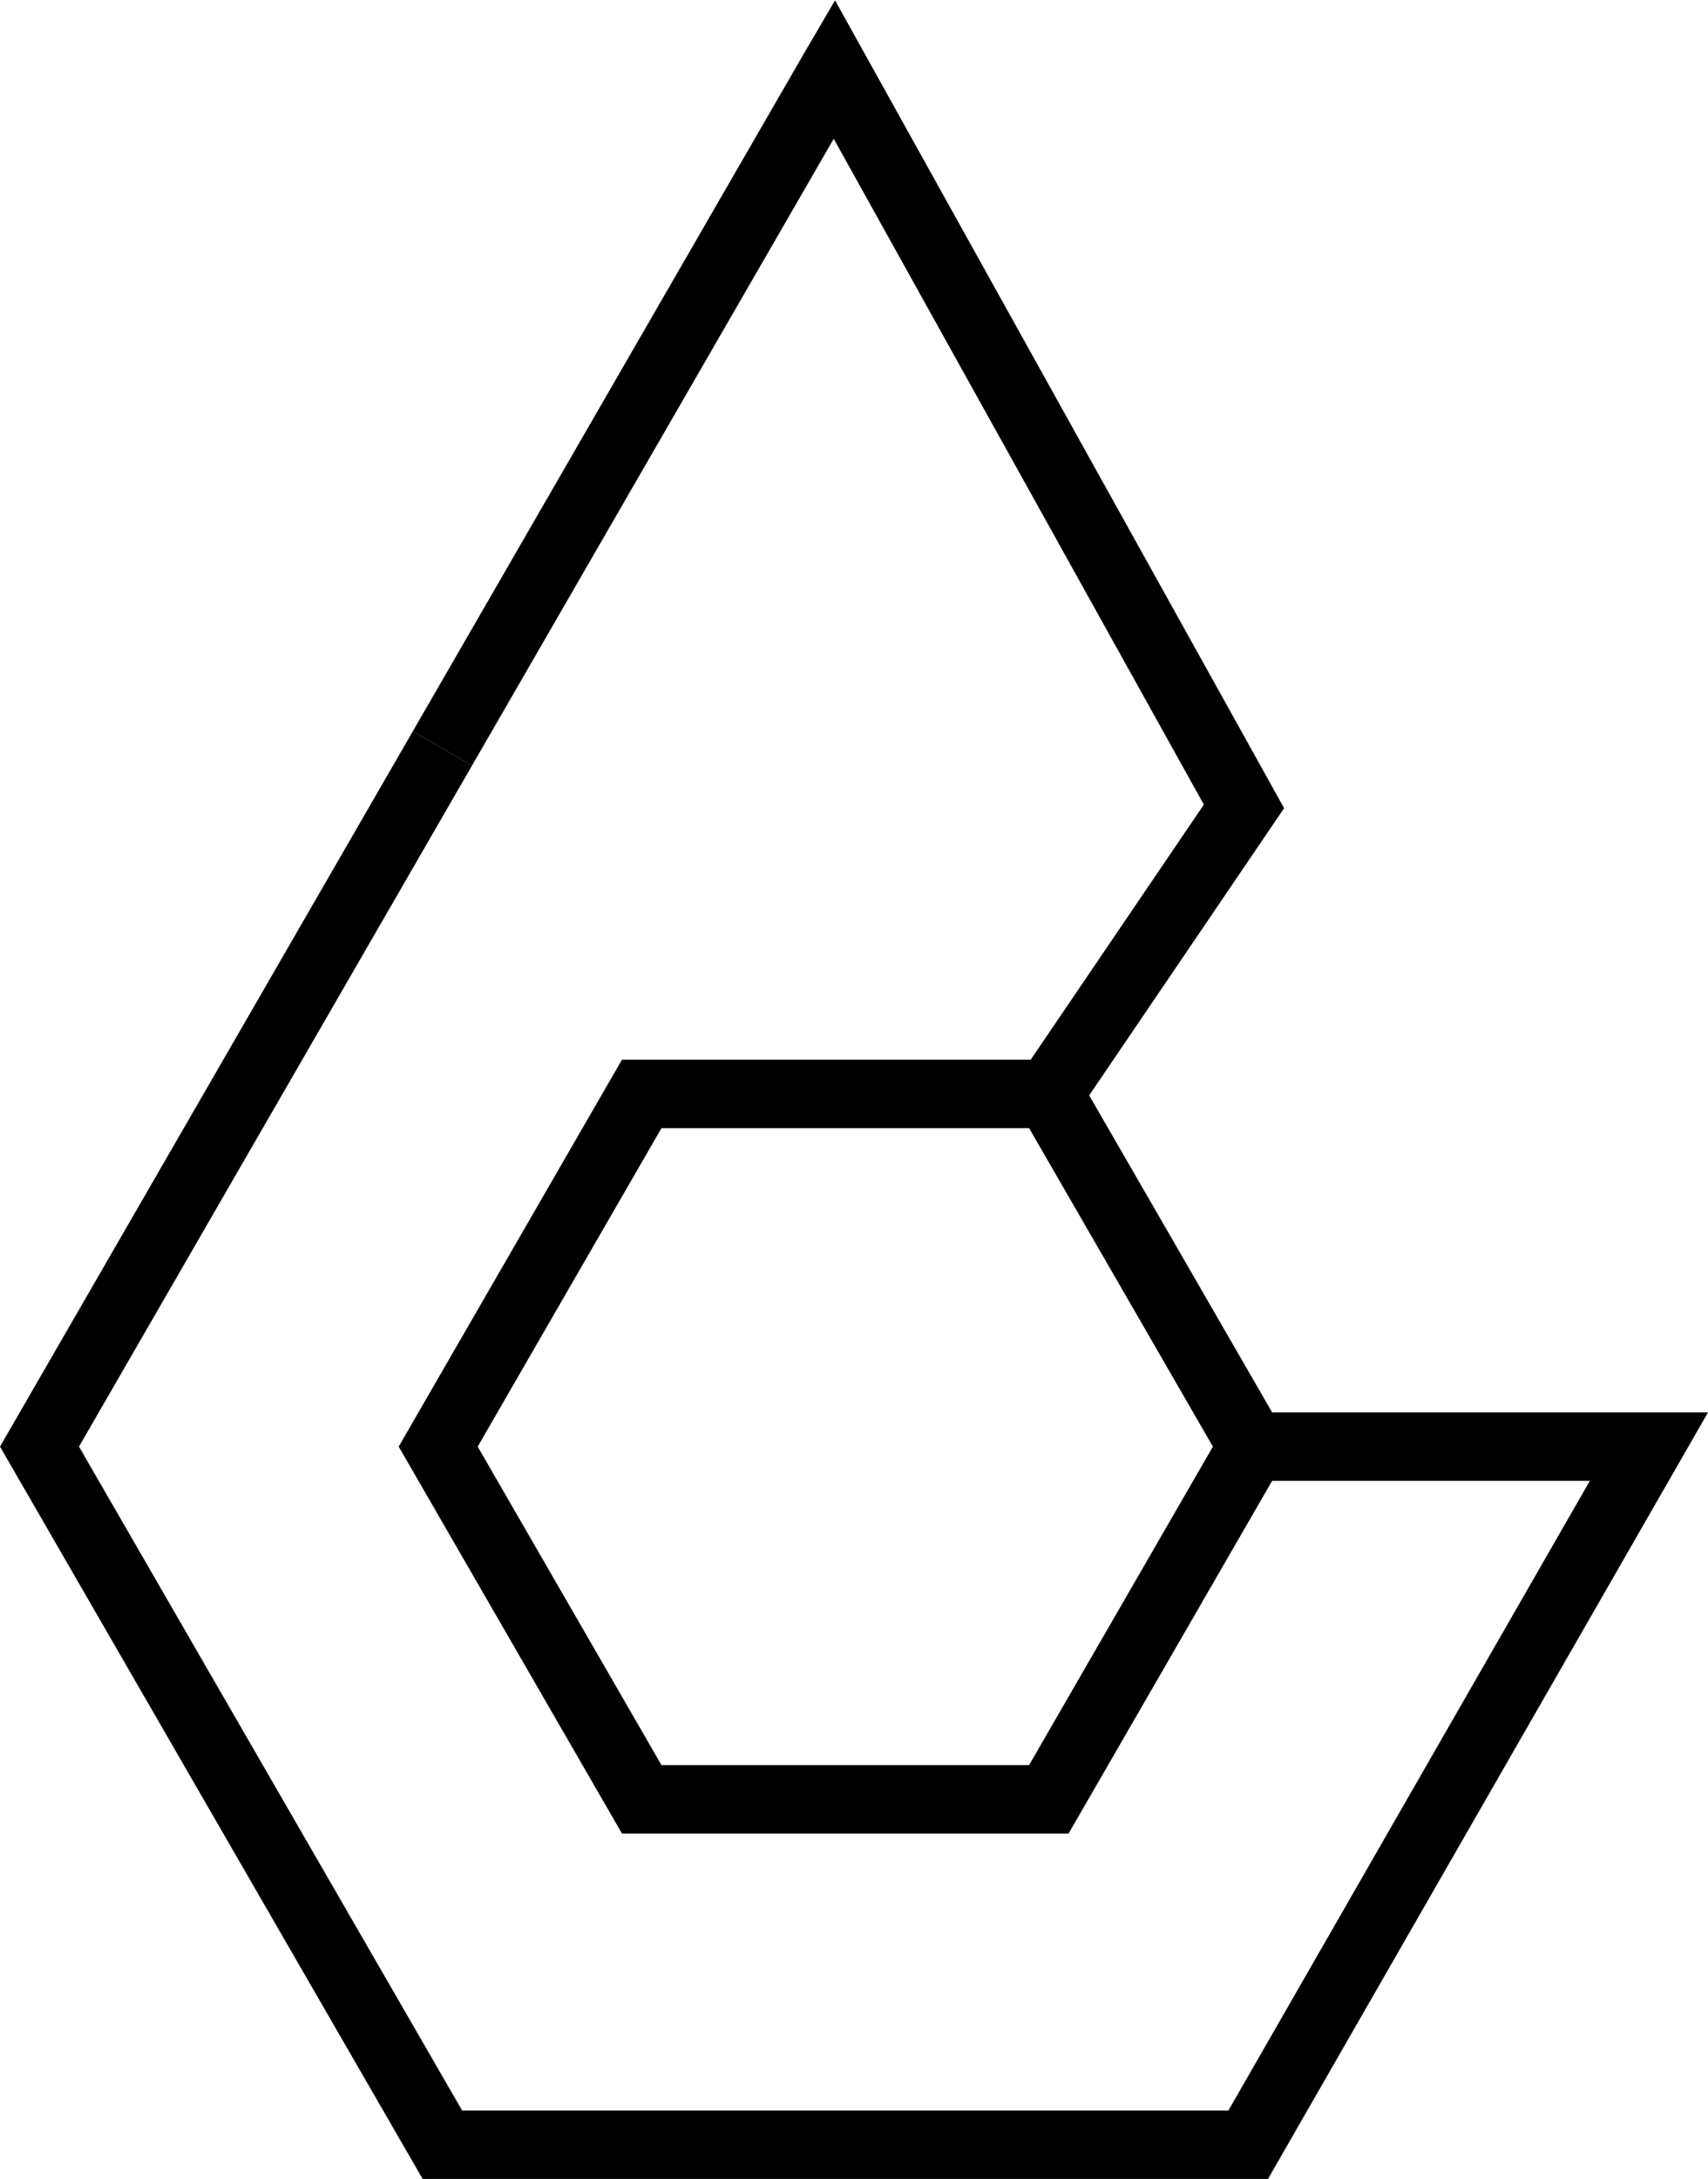 <svg xmlns="http://www.w3.org/2000/svg" id="Layer_2" data-name="Layer 2" viewBox="0 0 499.39 636.81"><defs><style>      .cls-1 {        fill: none;        stroke: #000;        stroke-miterlimit: 10;        stroke-width: 20px;      }    </style></defs><g id="Layer_1-2" data-name="Layer 1"><g><polyline class="cls-1" points="129.35 218.74 243.69 20.69 243.93 20.28 363.72 235.67 306.66 319.7"></polyline><g><polyline class="cls-1" points="129.35 218.74 11.55 422.78 129.35 626.81 364.95 626.81 482.12 422.78 366.18 422.78"></polyline><polyline class="cls-1" points="336.54 371.44 366.18 422.78 306.66 525.86 187.63 525.86 128.12 422.78 187.63 319.7 306.66 319.7 336.54 371.44"></polyline></g></g></g></svg>